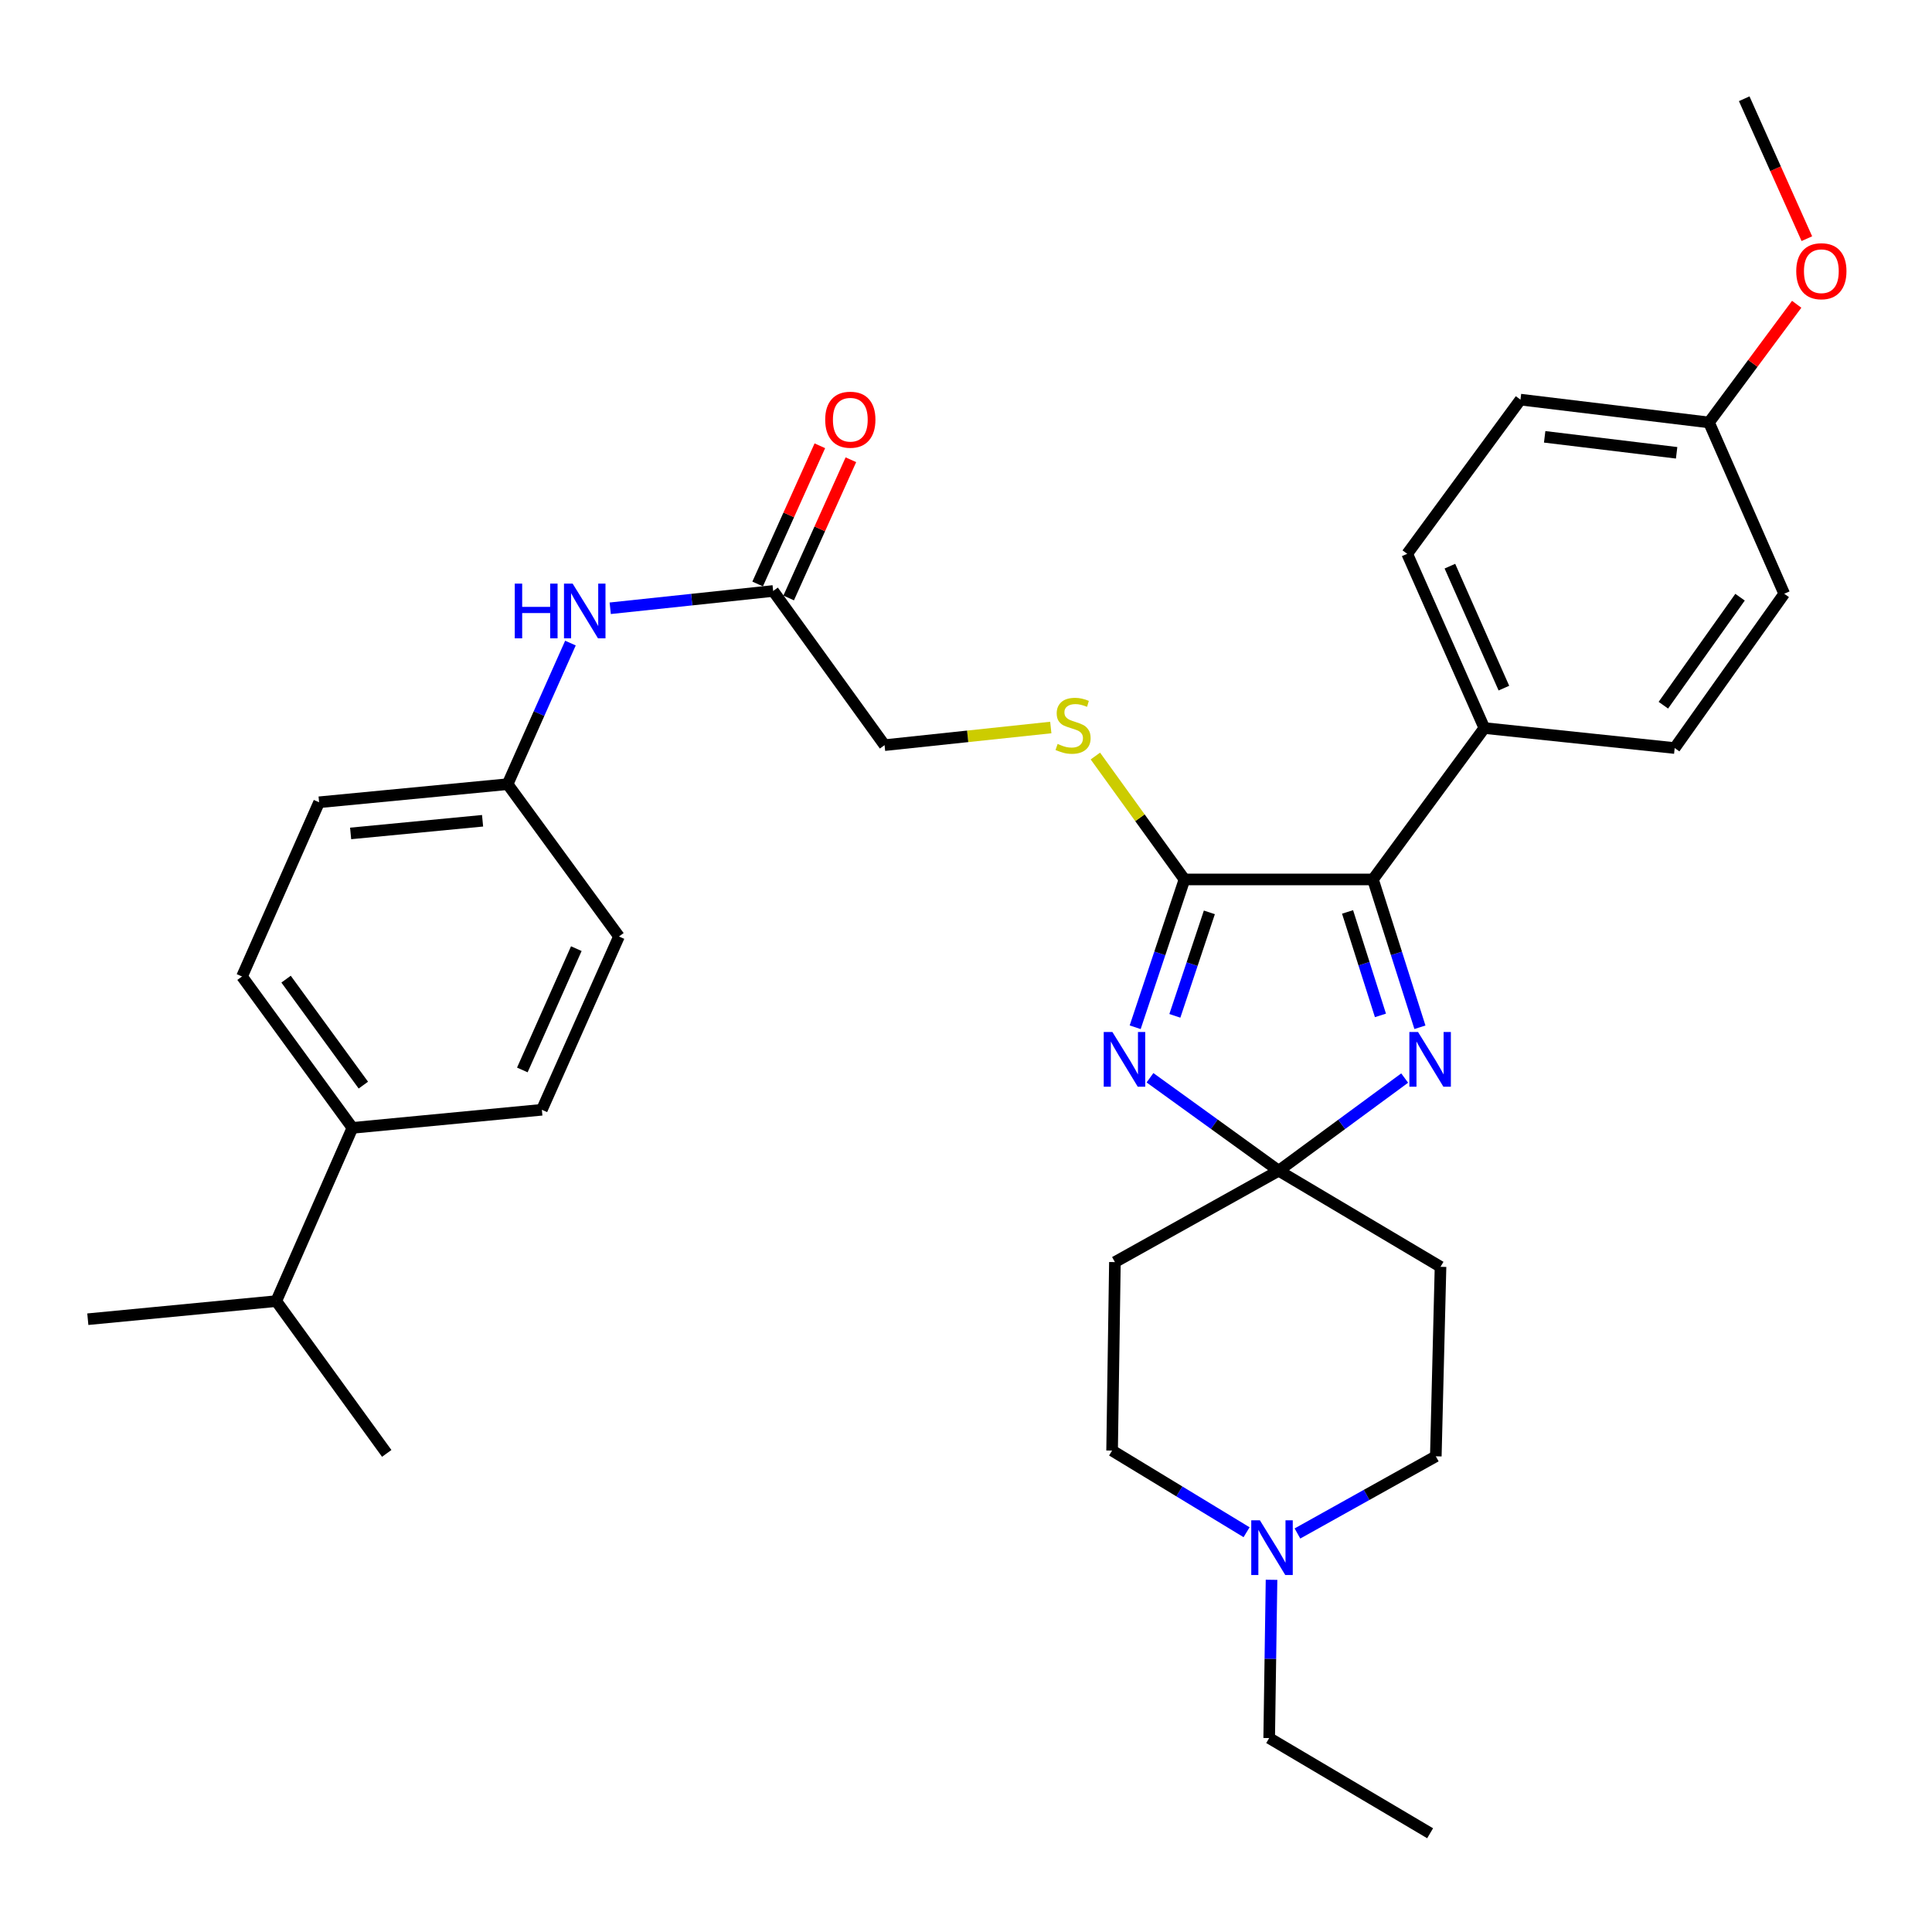 <?xml version='1.0' encoding='iso-8859-1'?>
<svg version='1.1' baseProfile='full'
              xmlns='http://www.w3.org/2000/svg'
                      xmlns:rdkit='http://www.rdkit.org/xml'
                      xmlns:xlink='http://www.w3.org/1999/xlink'
                  xml:space='preserve'
width='1000px' height='1000px' viewBox='0 0 1000 1000'>
<!-- END OF HEADER -->
<rect style='opacity:1.0;fill:#FFFFFF;stroke:none' width='1000' height='1000' x='0' y='0'> </rect>
<path class='bond-0' d='M 595.23,557.848 L 628.541,581.905' style='fill:none;fill-rule:evenodd;stroke:#0000FF;stroke-width:6px;stroke-linecap:butt;stroke-linejoin:miter;stroke-opacity:1' />
<path class='bond-0' d='M 628.541,581.905 L 661.853,605.962' style='fill:none;fill-rule:evenodd;stroke:#000000;stroke-width:6px;stroke-linecap:butt;stroke-linejoin:miter;stroke-opacity:1' />
<path class='bond-1' d='M 587.569,531.699 L 600.324,493.45' style='fill:none;fill-rule:evenodd;stroke:#0000FF;stroke-width:6px;stroke-linecap:butt;stroke-linejoin:miter;stroke-opacity:1' />
<path class='bond-1' d='M 600.324,493.45 L 613.079,455.2' style='fill:none;fill-rule:evenodd;stroke:#000000;stroke-width:6px;stroke-linecap:butt;stroke-linejoin:miter;stroke-opacity:1' />
<path class='bond-1' d='M 608.105,525.797 L 617.034,499.022' style='fill:none;fill-rule:evenodd;stroke:#0000FF;stroke-width:6px;stroke-linecap:butt;stroke-linejoin:miter;stroke-opacity:1' />
<path class='bond-1' d='M 617.034,499.022 L 625.963,472.247' style='fill:none;fill-rule:evenodd;stroke:#000000;stroke-width:6px;stroke-linecap:butt;stroke-linejoin:miter;stroke-opacity:1' />
<path class='bond-2' d='M 661.853,605.962 L 694.454,581.982' style='fill:none;fill-rule:evenodd;stroke:#000000;stroke-width:6px;stroke-linecap:butt;stroke-linejoin:miter;stroke-opacity:1' />
<path class='bond-2' d='M 694.454,581.982 L 727.056,558.002' style='fill:none;fill-rule:evenodd;stroke:#0000FF;stroke-width:6px;stroke-linecap:butt;stroke-linejoin:miter;stroke-opacity:1' />
<path class='bond-5' d='M 661.853,605.962 L 745.611,655.695' style='fill:none;fill-rule:evenodd;stroke:#000000;stroke-width:6px;stroke-linecap:butt;stroke-linejoin:miter;stroke-opacity:1' />
<path class='bond-6' d='M 661.853,605.962 L 577.077,653.258' style='fill:none;fill-rule:evenodd;stroke:#000000;stroke-width:6px;stroke-linecap:butt;stroke-linejoin:miter;stroke-opacity:1' />
<path class='bond-3' d='M 613.079,455.2 L 710.636,455.2' style='fill:none;fill-rule:evenodd;stroke:#000000;stroke-width:6px;stroke-linecap:butt;stroke-linejoin:miter;stroke-opacity:1' />
<path class='bond-4' d='M 613.079,455.2 L 590.021,423.262' style='fill:none;fill-rule:evenodd;stroke:#000000;stroke-width:6px;stroke-linecap:butt;stroke-linejoin:miter;stroke-opacity:1' />
<path class='bond-4' d='M 590.021,423.262 L 566.963,391.324' style='fill:none;fill-rule:evenodd;stroke:#CCCC00;stroke-width:6px;stroke-linecap:butt;stroke-linejoin:miter;stroke-opacity:1' />
<path class='bond-33' d='M 734.952,531.711 L 722.794,493.455' style='fill:none;fill-rule:evenodd;stroke:#0000FF;stroke-width:6px;stroke-linecap:butt;stroke-linejoin:miter;stroke-opacity:1' />
<path class='bond-33' d='M 722.794,493.455 L 710.636,455.2' style='fill:none;fill-rule:evenodd;stroke:#000000;stroke-width:6px;stroke-linecap:butt;stroke-linejoin:miter;stroke-opacity:1' />
<path class='bond-33' d='M 714.517,525.569 L 706.006,498.791' style='fill:none;fill-rule:evenodd;stroke:#0000FF;stroke-width:6px;stroke-linecap:butt;stroke-linejoin:miter;stroke-opacity:1' />
<path class='bond-33' d='M 706.006,498.791 L 697.496,472.012' style='fill:none;fill-rule:evenodd;stroke:#000000;stroke-width:6px;stroke-linecap:butt;stroke-linejoin:miter;stroke-opacity:1' />
<path class='bond-9' d='M 710.636,455.2 L 768.294,376.834' style='fill:none;fill-rule:evenodd;stroke:#000000;stroke-width:6px;stroke-linecap:butt;stroke-linejoin:miter;stroke-opacity:1' />
<path class='bond-15' d='M 543.887,376.56 L 500.866,381.125' style='fill:none;fill-rule:evenodd;stroke:#CCCC00;stroke-width:6px;stroke-linecap:butt;stroke-linejoin:miter;stroke-opacity:1' />
<path class='bond-15' d='M 500.866,381.125 L 457.845,385.69' style='fill:none;fill-rule:evenodd;stroke:#000000;stroke-width:6px;stroke-linecap:butt;stroke-linejoin:miter;stroke-opacity:1' />
<path class='bond-13' d='M 745.611,655.695 L 743.174,753.779' style='fill:none;fill-rule:evenodd;stroke:#000000;stroke-width:6px;stroke-linecap:butt;stroke-linejoin:miter;stroke-opacity:1' />
<path class='bond-14' d='M 577.077,653.258 L 575.619,750.814' style='fill:none;fill-rule:evenodd;stroke:#000000;stroke-width:6px;stroke-linecap:butt;stroke-linejoin:miter;stroke-opacity:1' />
<path class='bond-7' d='M 645.227,793.083 L 610.423,771.949' style='fill:none;fill-rule:evenodd;stroke:#0000FF;stroke-width:6px;stroke-linecap:butt;stroke-linejoin:miter;stroke-opacity:1' />
<path class='bond-7' d='M 610.423,771.949 L 575.619,750.814' style='fill:none;fill-rule:evenodd;stroke:#000000;stroke-width:6px;stroke-linecap:butt;stroke-linejoin:miter;stroke-opacity:1' />
<path class='bond-28' d='M 658.142,817.699 L 657.536,858.659' style='fill:none;fill-rule:evenodd;stroke:#0000FF;stroke-width:6px;stroke-linecap:butt;stroke-linejoin:miter;stroke-opacity:1' />
<path class='bond-28' d='M 657.536,858.659 L 656.93,899.619' style='fill:none;fill-rule:evenodd;stroke:#000000;stroke-width:6px;stroke-linecap:butt;stroke-linejoin:miter;stroke-opacity:1' />
<path class='bond-34' d='M 671.555,793.73 L 707.365,773.755' style='fill:none;fill-rule:evenodd;stroke:#0000FF;stroke-width:6px;stroke-linecap:butt;stroke-linejoin:miter;stroke-opacity:1' />
<path class='bond-34' d='M 707.365,773.755 L 743.174,753.779' style='fill:none;fill-rule:evenodd;stroke:#000000;stroke-width:6px;stroke-linecap:butt;stroke-linejoin:miter;stroke-opacity:1' />
<path class='bond-8' d='M 400.186,305.886 L 457.845,385.69' style='fill:none;fill-rule:evenodd;stroke:#000000;stroke-width:6px;stroke-linecap:butt;stroke-linejoin:miter;stroke-opacity:1' />
<path class='bond-10' d='M 400.186,305.886 L 358.018,310.362' style='fill:none;fill-rule:evenodd;stroke:#000000;stroke-width:6px;stroke-linecap:butt;stroke-linejoin:miter;stroke-opacity:1' />
<path class='bond-10' d='M 358.018,310.362 L 315.851,314.839' style='fill:none;fill-rule:evenodd;stroke:#0000FF;stroke-width:6px;stroke-linecap:butt;stroke-linejoin:miter;stroke-opacity:1' />
<path class='bond-12' d='M 408.217,309.501 L 424.316,273.732' style='fill:none;fill-rule:evenodd;stroke:#000000;stroke-width:6px;stroke-linecap:butt;stroke-linejoin:miter;stroke-opacity:1' />
<path class='bond-12' d='M 424.316,273.732 L 440.415,237.964' style='fill:none;fill-rule:evenodd;stroke:#FF0000;stroke-width:6px;stroke-linecap:butt;stroke-linejoin:miter;stroke-opacity:1' />
<path class='bond-12' d='M 392.154,302.271 L 408.254,266.502' style='fill:none;fill-rule:evenodd;stroke:#000000;stroke-width:6px;stroke-linecap:butt;stroke-linejoin:miter;stroke-opacity:1' />
<path class='bond-12' d='M 408.254,266.502 L 424.353,230.734' style='fill:none;fill-rule:evenodd;stroke:#FF0000;stroke-width:6px;stroke-linecap:butt;stroke-linejoin:miter;stroke-opacity:1' />
<path class='bond-16' d='M 768.294,376.834 L 728.368,286.647' style='fill:none;fill-rule:evenodd;stroke:#000000;stroke-width:6px;stroke-linecap:butt;stroke-linejoin:miter;stroke-opacity:1' />
<path class='bond-16' d='M 778.412,356.175 L 750.464,293.044' style='fill:none;fill-rule:evenodd;stroke:#000000;stroke-width:6px;stroke-linecap:butt;stroke-linejoin:miter;stroke-opacity:1' />
<path class='bond-17' d='M 768.294,376.834 L 866.81,387.187' style='fill:none;fill-rule:evenodd;stroke:#000000;stroke-width:6px;stroke-linecap:butt;stroke-linejoin:miter;stroke-opacity:1' />
<path class='bond-20' d='M 295.26,332.853 L 278.996,369.371' style='fill:none;fill-rule:evenodd;stroke:#0000FF;stroke-width:6px;stroke-linecap:butt;stroke-linejoin:miter;stroke-opacity:1' />
<path class='bond-20' d='M 278.996,369.371 L 262.732,405.888' style='fill:none;fill-rule:evenodd;stroke:#000000;stroke-width:6px;stroke-linecap:butt;stroke-linejoin:miter;stroke-opacity:1' />
<path class='bond-11' d='M 182.409,583.787 L 125.269,505.431' style='fill:none;fill-rule:evenodd;stroke:#000000;stroke-width:6px;stroke-linecap:butt;stroke-linejoin:miter;stroke-opacity:1' />
<path class='bond-11' d='M 188.07,561.655 L 148.072,506.806' style='fill:none;fill-rule:evenodd;stroke:#000000;stroke-width:6px;stroke-linecap:butt;stroke-linejoin:miter;stroke-opacity:1' />
<path class='bond-22' d='M 182.409,583.787 L 142.991,673.456' style='fill:none;fill-rule:evenodd;stroke:#000000;stroke-width:6px;stroke-linecap:butt;stroke-linejoin:miter;stroke-opacity:1' />
<path class='bond-36' d='M 182.409,583.787 L 280.464,574.422' style='fill:none;fill-rule:evenodd;stroke:#000000;stroke-width:6px;stroke-linecap:butt;stroke-linejoin:miter;stroke-opacity:1' />
<path class='bond-25' d='M 728.368,286.647 L 786.995,206.842' style='fill:none;fill-rule:evenodd;stroke:#000000;stroke-width:6px;stroke-linecap:butt;stroke-linejoin:miter;stroke-opacity:1' />
<path class='bond-26' d='M 866.81,387.187 L 923.51,307.324' style='fill:none;fill-rule:evenodd;stroke:#000000;stroke-width:6px;stroke-linecap:butt;stroke-linejoin:miter;stroke-opacity:1' />
<path class='bond-26' d='M 860.952,365.011 L 900.642,309.107' style='fill:none;fill-rule:evenodd;stroke:#000000;stroke-width:6px;stroke-linecap:butt;stroke-linejoin:miter;stroke-opacity:1' />
<path class='bond-18' d='M 280.464,574.422 L 320.381,484.724' style='fill:none;fill-rule:evenodd;stroke:#000000;stroke-width:6px;stroke-linecap:butt;stroke-linejoin:miter;stroke-opacity:1' />
<path class='bond-18' d='M 270.359,553.806 L 298.301,491.017' style='fill:none;fill-rule:evenodd;stroke:#000000;stroke-width:6px;stroke-linecap:butt;stroke-linejoin:miter;stroke-opacity:1' />
<path class='bond-19' d='M 125.269,505.431 L 165.166,415.254' style='fill:none;fill-rule:evenodd;stroke:#000000;stroke-width:6px;stroke-linecap:butt;stroke-linejoin:miter;stroke-opacity:1' />
<path class='bond-23' d='M 262.732,405.888 L 320.381,484.724' style='fill:none;fill-rule:evenodd;stroke:#000000;stroke-width:6px;stroke-linecap:butt;stroke-linejoin:miter;stroke-opacity:1' />
<path class='bond-24' d='M 262.732,405.888 L 165.166,415.254' style='fill:none;fill-rule:evenodd;stroke:#000000;stroke-width:6px;stroke-linecap:butt;stroke-linejoin:miter;stroke-opacity:1' />
<path class='bond-24' d='M 249.78,424.827 L 181.484,431.383' style='fill:none;fill-rule:evenodd;stroke:#000000;stroke-width:6px;stroke-linecap:butt;stroke-linejoin:miter;stroke-opacity:1' />
<path class='bond-21' d='M 884.571,218.654 L 923.51,307.324' style='fill:none;fill-rule:evenodd;stroke:#000000;stroke-width:6px;stroke-linecap:butt;stroke-linejoin:miter;stroke-opacity:1' />
<path class='bond-27' d='M 884.571,218.654 L 907.267,188.075' style='fill:none;fill-rule:evenodd;stroke:#000000;stroke-width:6px;stroke-linecap:butt;stroke-linejoin:miter;stroke-opacity:1' />
<path class='bond-27' d='M 907.267,188.075 L 929.963,157.497' style='fill:none;fill-rule:evenodd;stroke:#FF0000;stroke-width:6px;stroke-linecap:butt;stroke-linejoin:miter;stroke-opacity:1' />
<path class='bond-35' d='M 884.571,218.654 L 786.995,206.842' style='fill:none;fill-rule:evenodd;stroke:#000000;stroke-width:6px;stroke-linecap:butt;stroke-linejoin:miter;stroke-opacity:1' />
<path class='bond-35' d='M 867.818,234.369 L 799.515,226.101' style='fill:none;fill-rule:evenodd;stroke:#000000;stroke-width:6px;stroke-linecap:butt;stroke-linejoin:miter;stroke-opacity:1' />
<path class='bond-29' d='M 142.991,673.456 L 45.455,682.821' style='fill:none;fill-rule:evenodd;stroke:#000000;stroke-width:6px;stroke-linecap:butt;stroke-linejoin:miter;stroke-opacity:1' />
<path class='bond-30' d='M 142.991,673.456 L 200.171,752.272' style='fill:none;fill-rule:evenodd;stroke:#000000;stroke-width:6px;stroke-linecap:butt;stroke-linejoin:miter;stroke-opacity:1' />
<path class='bond-31' d='M 935.225,123.535 L 919.014,87.321' style='fill:none;fill-rule:evenodd;stroke:#FF0000;stroke-width:6px;stroke-linecap:butt;stroke-linejoin:miter;stroke-opacity:1' />
<path class='bond-31' d='M 919.014,87.321 L 902.802,51.108' style='fill:none;fill-rule:evenodd;stroke:#000000;stroke-width:6px;stroke-linecap:butt;stroke-linejoin:miter;stroke-opacity:1' />
<path class='bond-32' d='M 656.93,899.619 L 740.228,948.892' style='fill:none;fill-rule:evenodd;stroke:#000000;stroke-width:6px;stroke-linecap:butt;stroke-linejoin:miter;stroke-opacity:1' />
<path  class='atom-0' d='M 575.768 534.153
L 585.048 549.153
Q 585.968 550.633, 587.448 553.313
Q 588.928 555.993, 589.008 556.153
L 589.008 534.153
L 592.768 534.153
L 592.768 562.473
L 588.888 562.473
L 578.928 546.073
Q 577.768 544.153, 576.528 541.953
Q 575.328 539.753, 574.968 539.073
L 574.968 562.473
L 571.288 562.473
L 571.288 534.153
L 575.768 534.153
' fill='#0000FF'/>
<path  class='atom-3' d='M 733.968 534.153
L 743.248 549.153
Q 744.168 550.633, 745.648 553.313
Q 747.128 555.993, 747.208 556.153
L 747.208 534.153
L 750.968 534.153
L 750.968 562.473
L 747.088 562.473
L 737.128 546.073
Q 735.968 544.153, 734.728 541.953
Q 733.528 539.753, 733.168 539.073
L 733.168 562.473
L 729.488 562.473
L 729.488 534.153
L 733.968 534.153
' fill='#0000FF'/>
<path  class='atom-5' d='M 547.42 385.057
Q 547.74 385.177, 549.06 385.737
Q 550.38 386.297, 551.82 386.657
Q 553.3 386.977, 554.74 386.977
Q 557.42 386.977, 558.98 385.697
Q 560.54 384.377, 560.54 382.097
Q 560.54 380.537, 559.74 379.577
Q 558.98 378.617, 557.78 378.097
Q 556.58 377.577, 554.58 376.977
Q 552.06 376.217, 550.54 375.497
Q 549.06 374.777, 547.98 373.257
Q 546.94 371.737, 546.94 369.177
Q 546.94 365.617, 549.34 363.417
Q 551.78 361.217, 556.58 361.217
Q 559.86 361.217, 563.58 362.777
L 562.66 365.857
Q 559.26 364.457, 556.7 364.457
Q 553.94 364.457, 552.42 365.617
Q 550.9 366.737, 550.94 368.697
Q 550.94 370.217, 551.7 371.137
Q 552.5 372.057, 553.62 372.577
Q 554.78 373.097, 556.7 373.697
Q 559.26 374.497, 560.78 375.297
Q 562.3 376.097, 563.38 377.737
Q 564.5 379.337, 564.5 382.097
Q 564.5 386.017, 561.86 388.137
Q 559.26 390.217, 554.9 390.217
Q 552.38 390.217, 550.46 389.657
Q 548.58 389.137, 546.34 388.217
L 547.42 385.057
' fill='#CCCC00'/>
<path  class='atom-8' d='M 652.128 786.915
L 661.408 801.915
Q 662.328 803.395, 663.808 806.075
Q 665.288 808.755, 665.368 808.915
L 665.368 786.915
L 669.128 786.915
L 669.128 815.235
L 665.248 815.235
L 655.288 798.835
Q 654.128 796.915, 652.888 794.715
Q 651.688 792.515, 651.328 791.835
L 651.328 815.235
L 647.648 815.235
L 647.648 786.915
L 652.128 786.915
' fill='#0000FF'/>
<path  class='atom-11' d='M 266.439 302.079
L 270.279 302.079
L 270.279 314.119
L 284.759 314.119
L 284.759 302.079
L 288.599 302.079
L 288.599 330.399
L 284.759 330.399
L 284.759 317.319
L 270.279 317.319
L 270.279 330.399
L 266.439 330.399
L 266.439 302.079
' fill='#0000FF'/>
<path  class='atom-11' d='M 296.399 302.079
L 305.679 317.079
Q 306.599 318.559, 308.079 321.239
Q 309.559 323.919, 309.639 324.079
L 309.639 302.079
L 313.399 302.079
L 313.399 330.399
L 309.519 330.399
L 299.559 313.999
Q 298.399 312.079, 297.159 309.879
Q 295.959 307.679, 295.599 306.999
L 295.599 330.399
L 291.919 330.399
L 291.919 302.079
L 296.399 302.079
' fill='#0000FF'/>
<path  class='atom-13' d='M 427.122 217.236
Q 427.122 210.436, 430.482 206.636
Q 433.842 202.836, 440.122 202.836
Q 446.402 202.836, 449.762 206.636
Q 453.122 210.436, 453.122 217.236
Q 453.122 224.116, 449.722 228.036
Q 446.322 231.916, 440.122 231.916
Q 433.882 231.916, 430.482 228.036
Q 427.122 224.156, 427.122 217.236
M 440.122 228.716
Q 444.442 228.716, 446.762 225.836
Q 449.122 222.916, 449.122 217.236
Q 449.122 211.676, 446.762 208.876
Q 444.442 206.036, 440.122 206.036
Q 435.802 206.036, 433.442 208.836
Q 431.122 211.636, 431.122 217.236
Q 431.122 222.956, 433.442 225.836
Q 435.802 228.716, 440.122 228.716
' fill='#FF0000'/>
<path  class='atom-28' d='M 929.729 140.377
Q 929.729 133.577, 933.089 129.777
Q 936.449 125.977, 942.729 125.977
Q 949.009 125.977, 952.369 129.777
Q 955.729 133.577, 955.729 140.377
Q 955.729 147.257, 952.329 151.177
Q 948.929 155.057, 942.729 155.057
Q 936.489 155.057, 933.089 151.177
Q 929.729 147.297, 929.729 140.377
M 942.729 151.857
Q 947.049 151.857, 949.369 148.977
Q 951.729 146.057, 951.729 140.377
Q 951.729 134.817, 949.369 132.017
Q 947.049 129.177, 942.729 129.177
Q 938.409 129.177, 936.049 131.977
Q 933.729 134.777, 933.729 140.377
Q 933.729 146.097, 936.049 148.977
Q 938.409 151.857, 942.729 151.857
' fill='#FF0000'/>
</svg>
